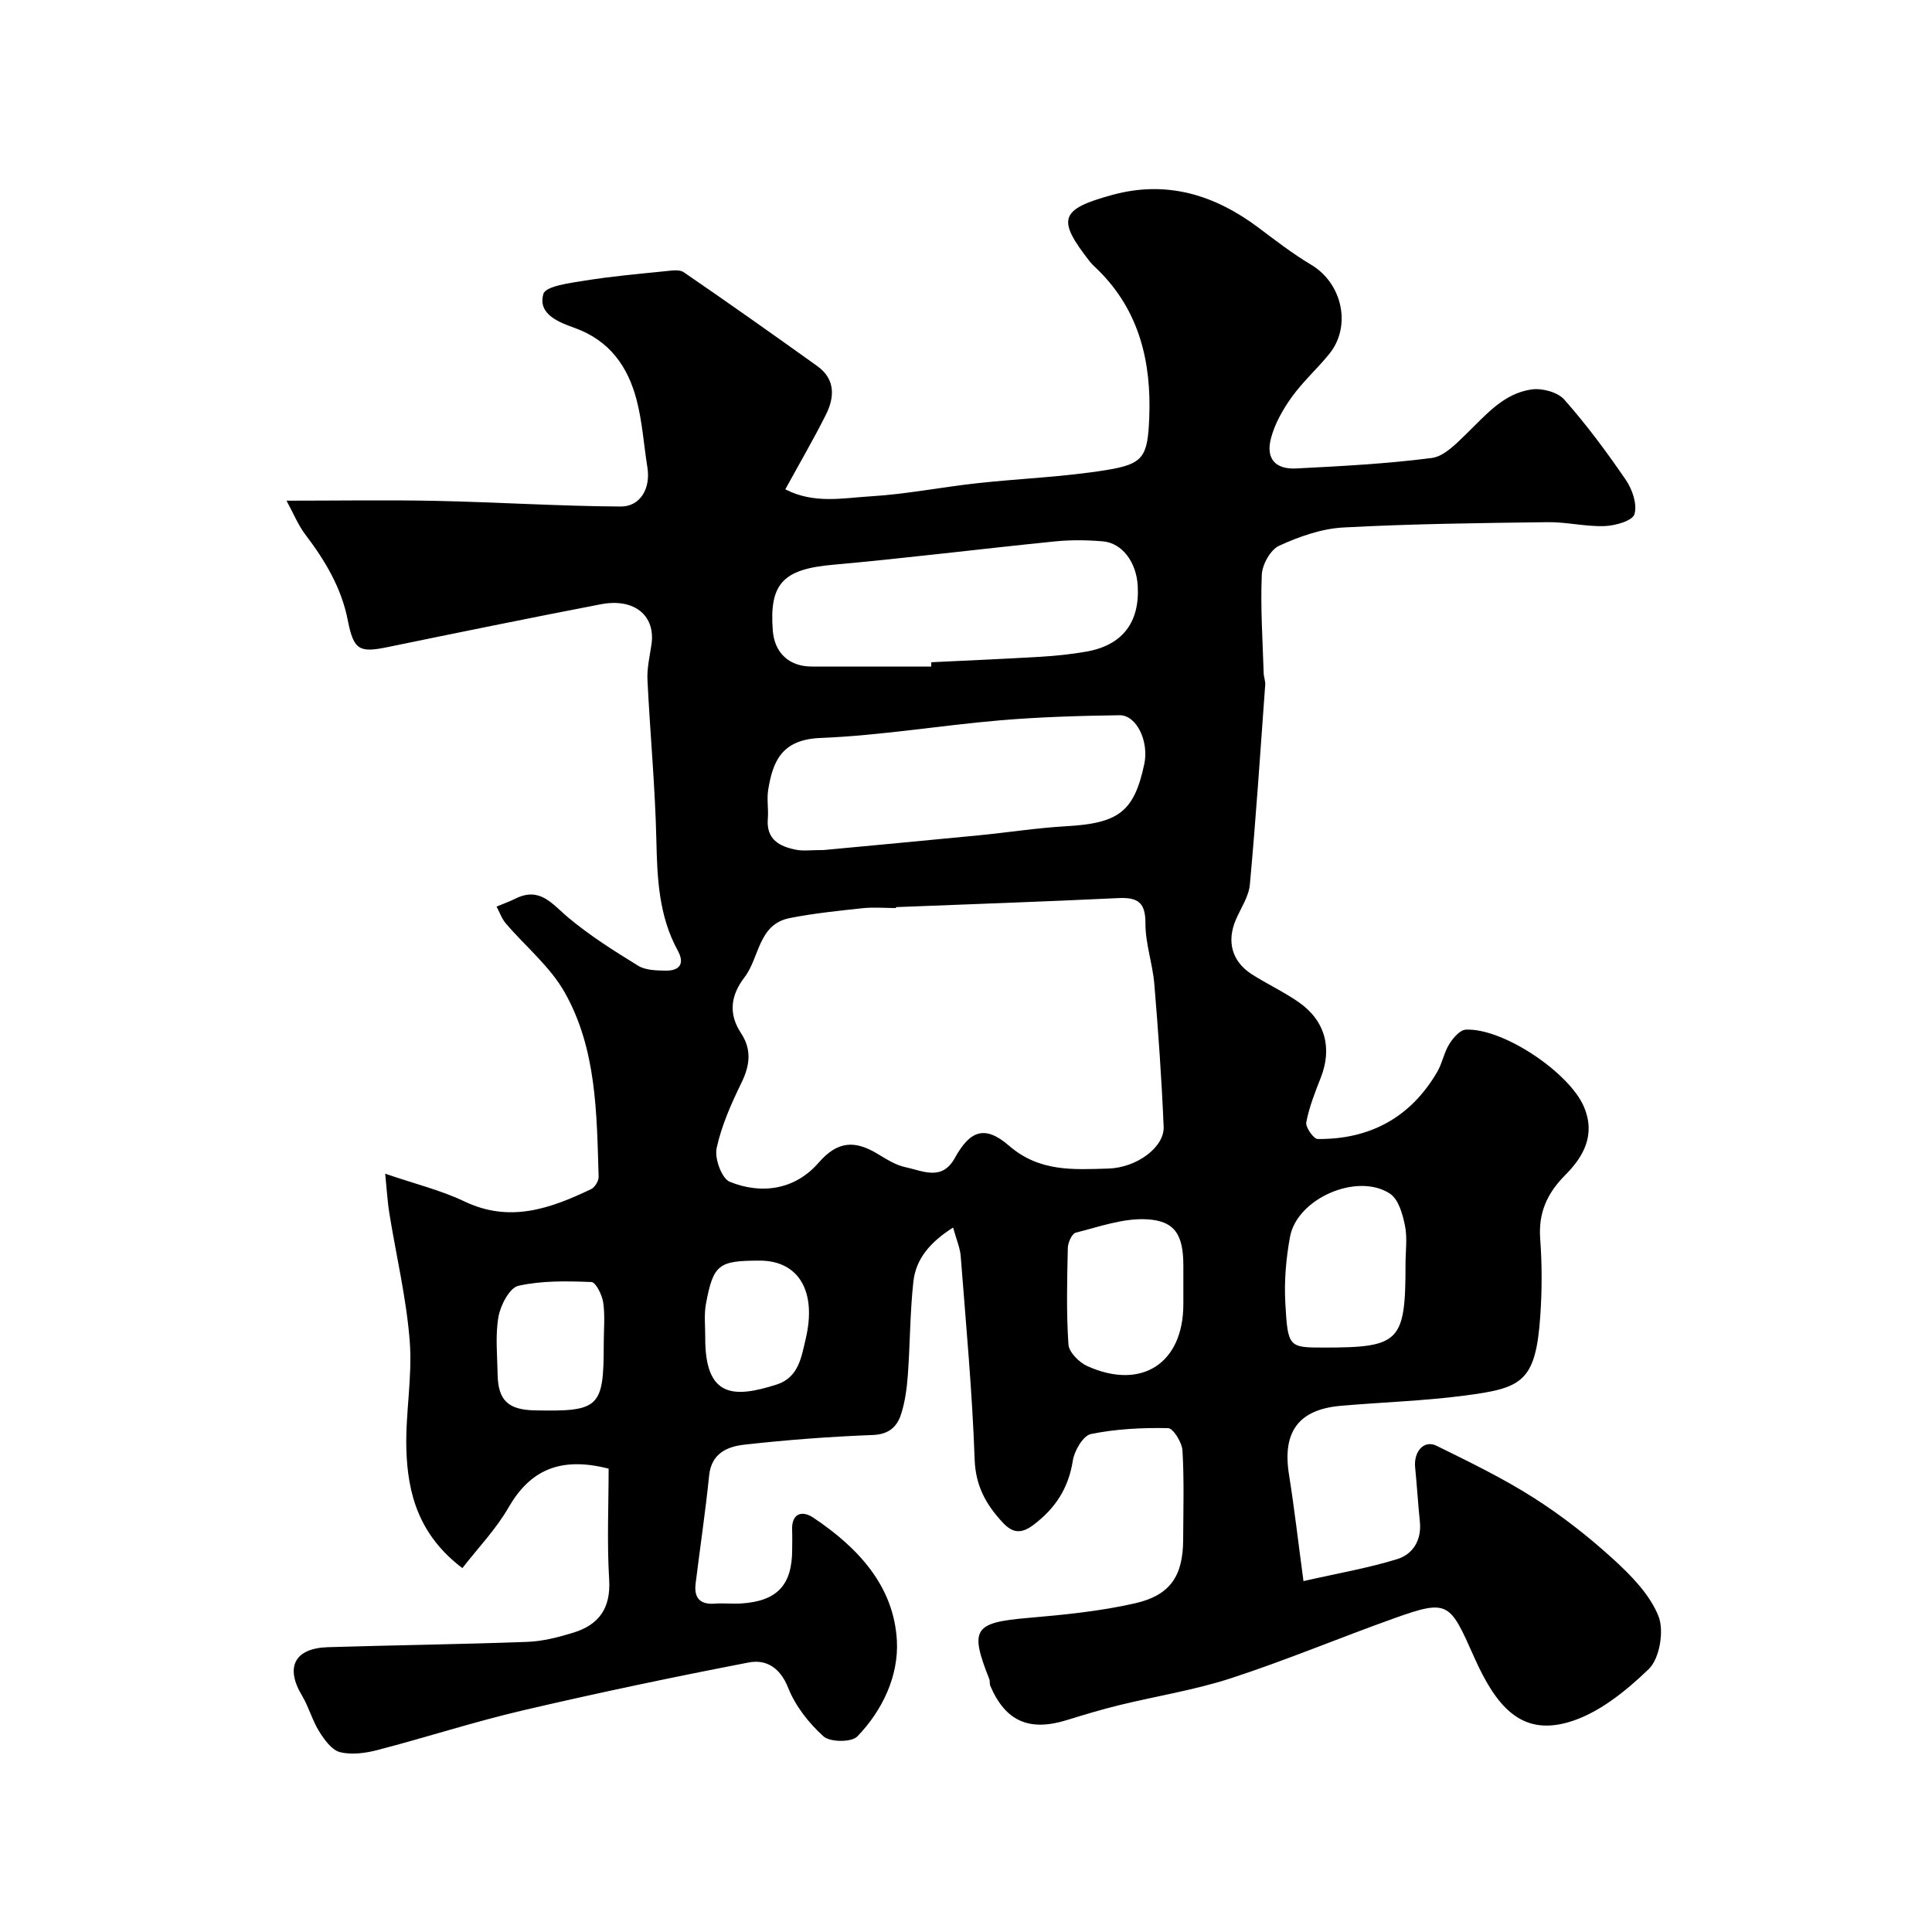 <svg enable-background="new 0 0 400 400" viewBox="0 0 400 400" xmlns="http://www.w3.org/2000/svg"><path d="m197.33 254.15c-4.77 3.03-7.71 6.48-8.23 11.23-.7 6.39-.67 12.85-1.14 19.27-.2 2.75-.57 5.57-1.41 8.17-.83 2.58-2.53 4.16-5.84 4.28-8.88.34-17.76 1.01-26.59 2-3.49.39-6.83 1.76-7.3 6.37-.76 7.48-1.88 14.92-2.8 22.38-.36 2.93.86 4.4 3.97 4.17 1.82-.14 3.67.08 5.5-.04 7.42-.49 10.52-3.81 10.52-11.17 0-1.33.05-2.67-.01-4-.15-3.56 2.11-4.11 4.35-2.62 9.18 6.13 16.72 14.09 17.34 25.49.39 7.23-2.95 14.43-8.2 19.84-1.19 1.23-5.64 1.2-7-.03-3.03-2.73-5.81-6.27-7.3-10.03-1.67-4.22-4.57-5.96-8.19-5.26-15.66 3.02-31.27 6.3-46.8 9.93-10.09 2.36-19.98 5.58-30.02 8.19-2.5.65-5.38 1.05-7.79.44-1.71-.43-3.24-2.58-4.31-4.29-1.44-2.3-2.14-5.06-3.54-7.39-3.54-5.88-1.58-9.84 5.36-10.05 13.77-.42 27.54-.59 41.3-1.1 3.19-.12 6.42-.96 9.49-1.9 5.31-1.63 7.79-5.06 7.43-11-.47-7.73-.11-15.51-.11-22.96-10.13-2.6-16.33.39-20.75 8.08-2.58 4.48-6.28 8.32-9.53 12.51-9.07-6.87-11.35-15.5-11.6-24.7-.2-7.42 1.28-14.92.7-22.28-.69-8.9-2.8-17.69-4.23-26.53-.36-2.22-.48-4.47-.85-8.15 6.2 2.13 11.55 3.42 16.42 5.75 9.41 4.49 17.81 1.46 26.21-2.55.77-.37 1.58-1.7 1.56-2.55-.4-13.11-.39-26.48-7.06-38.24-3.02-5.33-8.1-9.47-12.16-14.23-.84-.98-1.28-2.31-1.91-3.48 1.33-.56 2.7-1.05 3.99-1.69 5.04-2.46 7.55 1.2 10.85 3.96 4.48 3.75 9.49 6.91 14.48 9.98 1.53.94 3.77.98 5.68 1.01 2.9.04 4.01-1.43 2.51-4.16-3.93-7.18-4.25-14.95-4.43-22.92-.25-11.04-1.3-22.07-1.84-33.11-.12-2.4.46-4.85.82-7.26.92-6.03-3.5-9.75-10.49-8.4-14.71 2.83-29.38 5.83-44.05 8.85-5.9 1.22-7.1.69-8.31-5.48-1.32-6.77-4.69-12.38-8.77-17.76-1.52-2-2.49-4.42-3.93-7.06 10.89 0 20.91-.17 30.93.04 12.75.27 25.49 1.09 38.24 1.17 4.15.02 6.23-3.82 5.55-8.08-.75-4.67-1.05-9.45-2.24-14-1.8-6.89-5.57-12.27-12.78-14.88-3.18-1.15-7.75-2.8-6.52-7.05.47-1.64 5.53-2.27 8.59-2.76 5.48-.89 11.03-1.38 16.56-1.94 1.3-.13 2.98-.43 3.91.2 9.28 6.36 18.47 12.86 27.63 19.42 3.8 2.72 3.63 6.46 1.78 10.13-2.55 5.07-5.41 9.98-8.38 15.4 5.96 3.08 11.95 1.79 17.66 1.45 7.34-.44 14.6-1.89 21.92-2.7 8.97-.99 18.05-1.3 26.94-2.75 7.65-1.25 8.5-2.7 8.83-10.84.45-11.49-2.02-22.08-10.54-30.52-.59-.59-1.24-1.13-1.75-1.78-6.91-8.82-6.24-10.84 4.65-13.82 11.32-3.09 21.25.01 30.36 6.86 3.52 2.65 7.03 5.36 10.81 7.61 6.42 3.82 8.42 12.69 3.74 18.46-2.49 3.07-5.49 5.75-7.78 8.95-1.85 2.58-3.52 5.53-4.3 8.56-1.08 4.17.91 6.42 5.24 6.2 9.37-.48 18.77-.97 28.06-2.17 2.55-.33 5.02-2.92 7.09-4.92 4.04-3.9 7.71-8.44 13.58-9.27 2.17-.31 5.41.55 6.78 2.11 4.62 5.23 8.81 10.88 12.75 16.65 1.34 1.96 2.38 5.05 1.76 7.08-.41 1.36-3.97 2.37-6.16 2.45-3.92.14-7.87-.86-11.8-.81-14.1.18-28.22.34-42.3 1.1-4.52.24-9.14 1.88-13.3 3.78-1.79.82-3.5 3.89-3.59 6.01-.29 6.77.18 13.57.39 20.35.02.81.37 1.64.32 2.43-1 13.8-1.92 27.6-3.18 41.37-.23 2.48-1.86 4.84-2.89 7.24-1.95 4.52-.84 8.67 3.29 11.32 3.16 2.02 6.6 3.62 9.67 5.75 5.53 3.83 7.03 9.53 4.61 15.67-1.19 3.02-2.4 6.08-3 9.24-.19 1.01 1.52 3.44 2.37 3.45 10.83.09 19.24-4.46 24.75-13.91 1.04-1.78 1.39-3.98 2.47-5.72.79-1.27 2.21-2.95 3.42-3.01 7.76-.38 21.52 8.93 24.5 16.02 2.43 5.79-.12 10.29-3.89 14.08-3.75 3.77-5.58 7.79-5.19 13.17.39 5.31.39 10.68.02 15.99-.95 13.78-3.82 14.95-15.74 16.51-8.47 1.11-17.05 1.36-25.58 2.11-8.76.76-12.11 5.43-10.71 14.22 1.1 6.87 1.88 13.78 3 22.07 7.21-1.64 13.44-2.7 19.43-4.56 3.23-1 5.05-3.93 4.67-7.72-.38-3.75-.61-7.51-.98-11.26-.33-3.31 1.85-5.75 4.43-4.48 6.8 3.35 13.66 6.67 20.05 10.73 5.84 3.71 11.36 8.03 16.48 12.69 3.72 3.39 7.6 7.33 9.41 11.83 1.22 3.03.26 8.8-2 10.98-4.8 4.63-10.63 9.35-16.86 11.07-9.68 2.68-14.78-3.4-19.31-13.57-5.03-11.3-5.27-12.04-16.57-8-11.28 4.03-22.35 8.68-33.73 12.39-7.53 2.46-15.46 3.7-23.19 5.59-3.64.89-7.23 1.97-10.8 3.08-7.8 2.42-12.71.27-15.86-7.06-.19-.44-.05-1.02-.23-1.46-4.11-10.34-3.14-11.66 7.96-12.62 7.47-.65 15.01-1.38 22.3-3.05 7.31-1.68 9.85-5.76 9.89-13.11.03-6.17.22-12.35-.14-18.49-.1-1.68-1.91-4.63-2.99-4.65-5.33-.11-10.75.16-15.96 1.22-1.61.33-3.43 3.44-3.75 5.49-.89 5.7-3.59 9.88-8.14 13.31-2.57 1.94-4.35 1.71-6.4-.5-3.43-3.7-5.6-7.55-5.79-13.04-.49-13.98-1.79-27.93-2.87-41.88-.09-1.79-.86-3.47-1.59-6.13zm-11.83-66.34c0 .06 0 .13.01.19-2.33 0-4.69-.21-6.99.04-5.03.54-10.08 1.06-15.03 2.04-6.53 1.29-6.21 8.14-9.33 12.23-2.86 3.74-3.42 7.53-.74 11.59 2.22 3.37 1.87 6.62.12 10.21-2.12 4.36-4.16 8.91-5.17 13.61-.46 2.12 1.06 6.27 2.71 6.95 6.72 2.73 13.61 1.58 18.4-3.94 4.02-4.63 7.61-4.61 12.24-1.82 1.81 1.09 3.72 2.32 5.73 2.74 3.55.74 7.56 2.95 10.23-1.89 3.12-5.65 6.18-6.92 11.22-2.56 6.33 5.48 13.34 4.94 20.53 4.74 5.91-.16 11.67-4.43 11.49-8.66-.41-9.86-1.11-19.71-1.93-29.54-.35-4.22-1.86-8.39-1.84-12.57.03-4.38-1.63-5.41-5.6-5.23-15.34.74-30.7 1.26-46.05 1.87zm-14.95-11.82c9.92-.94 21.04-1.96 32.15-3.05 6.03-.59 12.04-1.54 18.08-1.88 10.83-.61 14.04-3.01 16.13-12.87 1-4.68-1.58-10.16-5.13-10.11-8.26.12-16.54.36-24.76 1.06-12.41 1.06-24.75 3.15-37.17 3.65-8.15.32-9.86 5.03-10.8 10.7-.32 1.94.08 4-.08 5.98-.37 4.34 2.41 5.79 5.89 6.47 1.44.28 2.99.05 5.69.05zm22.25-37.99c0-.3 0-.59.01-.89 7.59-.37 15.18-.69 22.77-1.14 3.1-.19 6.22-.52 9.28-1.05 7.48-1.3 11.11-5.99 10.7-13.57-.26-4.93-3.19-8.92-7.23-9.27-3.3-.28-6.68-.32-9.98.02-15.32 1.54-30.6 3.46-45.94 4.83-10.2.91-13.18 3.82-12.41 13.65.36 4.58 3.37 7.41 8.02 7.42 8.26.02 16.52 0 24.78 0zm98.2 123.69c0-2.66.4-5.4-.12-7.96-.48-2.36-1.34-5.44-3.09-6.59-6.77-4.45-19.23.98-20.7 8.91-.83 4.48-1.23 9.16-.98 13.7.51 9.26.74 9.24 8.03 9.25 15.7 0 16.86-1.19 16.86-17.31zm-46 5.33c0-1.66 0-3.32 0-4.98-.01-6.31-1.67-9.3-7.63-9.6-4.84-.25-9.82 1.56-14.65 2.77-.79.2-1.62 2.06-1.64 3.17-.15 6.66-.32 13.34.13 19.98.11 1.61 2.23 3.73 3.93 4.49 11.26 5.05 19.86-.62 19.86-12.84 0-1 0-2 0-2.99zm-120 11.12c0-2.83.29-5.7-.11-8.47-.23-1.57-1.54-4.21-2.44-4.24-5.05-.2-10.26-.31-15.13.78-1.82.41-3.7 4.02-4.12 6.43-.68 3.87-.24 7.96-.17 11.95.09 5.31 2.18 7.29 7.61 7.41 13.51.28 14.36-.54 14.36-13.86zm32.29-17.14c-8.51 0-9.59.76-11.12 8.89-.43 2.26-.15 4.65-.16 6.98-.07 12.6 5.97 12.6 14.8 9.78 4.52-1.45 5.11-5.66 5.99-9.4 2.36-9.92-1.45-16.25-9.51-16.25z" fill="#000001"/></svg>